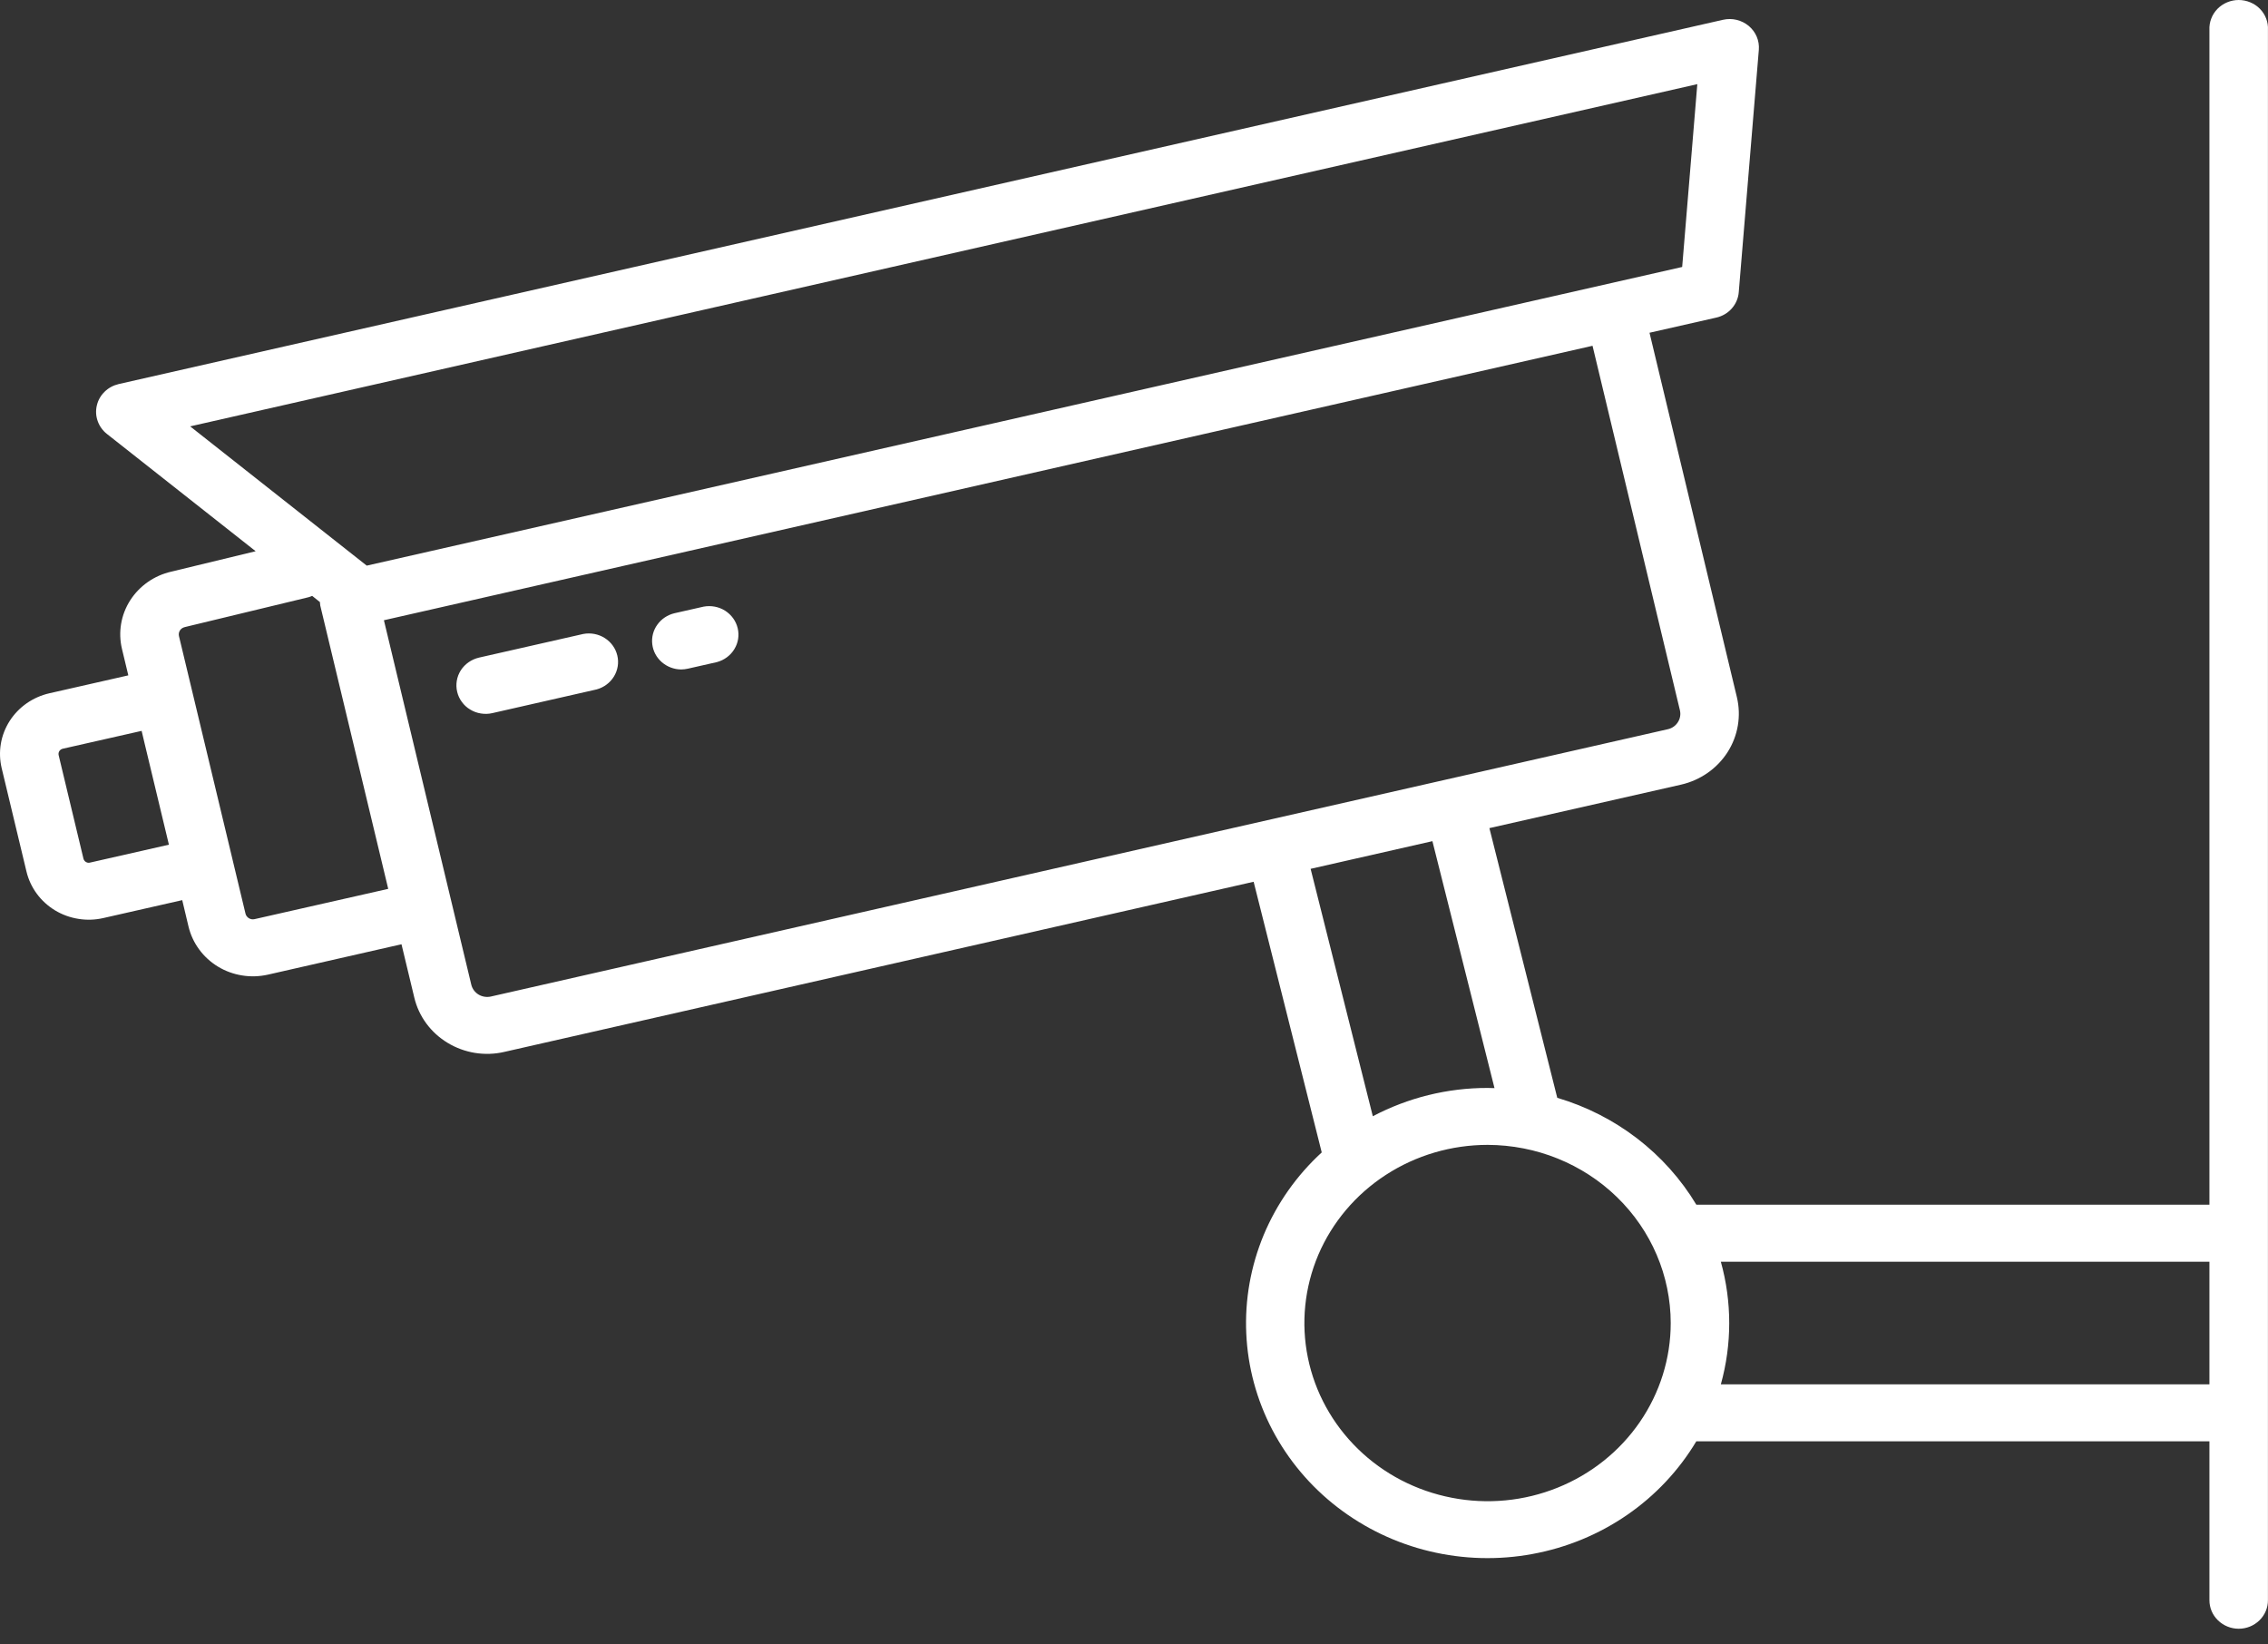 <svg width="40" height="29" viewBox="0 0 40 29" fill="none" xmlns="http://www.w3.org/2000/svg">
<rect x="0" y="0" width="40" height="29" fill="#333333" stroke="none"/>
<path fill-rule="evenodd" clip-rule="evenodd" d="M39.483 28.723C39.346 28.723 39.215 28.669 39.118 28.575C39.021 28.481 38.967 28.354 38.967 28.22V25.418H29.917C29.61 25.931 29.193 26.375 28.694 26.718C28.195 27.061 27.627 27.295 27.026 27.405C26.426 27.516 25.808 27.499 25.215 27.357C24.622 27.215 24.068 26.95 23.589 26.581C23.11 26.212 22.719 25.747 22.441 25.218C22.163 24.688 22.006 24.107 21.98 23.514C21.953 22.92 22.059 22.328 22.288 21.777C22.518 21.227 22.867 20.73 23.311 20.323L22.11 15.55L8.891 18.551C8.723 18.59 8.548 18.595 8.377 18.568C8.206 18.54 8.042 18.48 7.895 18.391C7.748 18.302 7.62 18.186 7.519 18.049C7.418 17.912 7.346 17.757 7.307 17.593L7.081 16.652L4.725 17.188C4.576 17.221 4.421 17.227 4.27 17.202C4.119 17.178 3.974 17.125 3.845 17.047C3.715 16.968 3.602 16.865 3.513 16.744C3.424 16.623 3.36 16.486 3.325 16.341L3.214 15.874L1.822 16.19C1.678 16.223 1.528 16.228 1.382 16.204C1.236 16.181 1.096 16.13 0.97 16.054C0.844 15.977 0.735 15.878 0.649 15.761C0.562 15.643 0.501 15.511 0.467 15.37L0.029 13.544C-0.038 13.26 0.012 12.962 0.17 12.715C0.328 12.468 0.58 12.292 0.871 12.226L2.263 11.91L2.151 11.443C2.081 11.15 2.133 10.842 2.296 10.587C2.46 10.332 2.72 10.149 3.021 10.081L4.509 9.721L1.885 7.652C1.81 7.593 1.754 7.514 1.723 7.426C1.691 7.337 1.686 7.241 1.708 7.15C1.729 7.058 1.777 6.974 1.845 6.908C1.913 6.841 1.999 6.795 2.093 6.773L30.388 0.349C30.467 0.331 30.55 0.331 30.628 0.35C30.707 0.369 30.78 0.406 30.842 0.457C30.904 0.509 30.952 0.574 30.983 0.647C31.014 0.72 31.026 0.799 31.02 0.878L30.666 5.152C30.658 5.258 30.614 5.359 30.543 5.44C30.472 5.52 30.376 5.577 30.269 5.601L29.092 5.868L30.633 12.295C30.712 12.627 30.653 12.975 30.469 13.264C30.284 13.553 29.989 13.759 29.649 13.837L26.268 14.604L27.465 19.36C28.497 19.665 29.373 20.338 29.918 21.245H38.967V0.528C38.964 0.46 38.974 0.392 38.999 0.328C39.023 0.264 39.06 0.206 39.109 0.156C39.157 0.107 39.215 0.068 39.279 0.041C39.344 0.014 39.413 0 39.483 0C39.553 0 39.623 0.014 39.687 0.041C39.752 0.068 39.81 0.107 39.858 0.156C39.906 0.206 39.944 0.264 39.968 0.328C39.992 0.392 40.003 0.46 39.999 0.528V28.22C39.999 28.286 39.986 28.352 39.96 28.413C39.934 28.474 39.896 28.529 39.848 28.576C39.8 28.622 39.743 28.66 39.68 28.685C39.618 28.71 39.55 28.723 39.483 28.723ZM2.546 13.092L2.498 12.889L1.106 13.204C1.081 13.21 1.06 13.225 1.046 13.246C1.033 13.267 1.029 13.292 1.034 13.316L1.472 15.143C1.475 15.155 1.48 15.166 1.488 15.176C1.495 15.186 1.504 15.194 1.515 15.201C1.526 15.207 1.538 15.212 1.55 15.214C1.562 15.216 1.575 15.215 1.587 15.212L2.979 14.896L2.546 13.092ZM3.262 11.058C3.245 11.062 3.228 11.069 3.213 11.078C3.198 11.088 3.185 11.101 3.175 11.115C3.165 11.13 3.159 11.146 3.155 11.164C3.152 11.181 3.152 11.198 3.156 11.216L3.385 12.171C3.385 12.171 3.385 12.171 3.385 12.171L4.101 15.157C4.101 15.158 4.101 15.158 4.101 15.158L4.33 16.113C4.338 16.146 4.36 16.175 4.39 16.193C4.419 16.211 4.456 16.217 4.49 16.209L6.847 15.675L5.648 10.677C5.645 10.657 5.643 10.637 5.642 10.617L5.505 10.508C5.485 10.518 5.464 10.526 5.442 10.532L3.262 11.058ZM29.668 4.708L29.935 1.484L3.354 7.519L6.468 9.975L29.668 4.708ZM29.414 12.86C29.488 12.844 29.552 12.799 29.592 12.736C29.633 12.673 29.645 12.597 29.628 12.525L28.087 6.098L6.771 10.938L8.312 17.365C8.329 17.437 8.376 17.5 8.44 17.539C8.505 17.578 8.583 17.59 8.657 17.574L29.414 12.86ZM25.263 14.834L23.115 15.322L24.212 19.685C24.834 19.357 25.529 19.185 26.236 19.186C26.277 19.186 26.318 19.188 26.358 19.189L25.263 14.834ZM26.237 20.19C25.598 20.19 24.973 20.374 24.442 20.719C23.91 21.064 23.496 21.555 23.251 22.128C23.007 22.703 22.942 23.334 23.067 23.944C23.191 24.553 23.499 25.113 23.951 25.553C24.402 25.993 24.978 26.292 25.605 26.413C26.231 26.535 26.881 26.473 27.471 26.235C28.062 25.997 28.566 25.594 28.921 25.078C29.276 24.561 29.466 23.953 29.466 23.332C29.465 22.499 29.125 21.701 28.519 21.112C27.914 20.523 27.093 20.192 26.237 20.19V20.19ZM38.967 22.251H30.35C30.547 22.959 30.547 23.705 30.35 24.413H38.967V22.251ZM8.063 12.2C8.032 12.071 8.055 11.934 8.127 11.821C8.2 11.708 8.315 11.628 8.448 11.597L10.287 11.18C10.418 11.155 10.554 11.181 10.666 11.252C10.778 11.323 10.857 11.433 10.887 11.559C10.918 11.685 10.896 11.818 10.828 11.93C10.76 12.041 10.65 12.123 10.522 12.158L8.683 12.576C8.617 12.591 8.548 12.593 8.481 12.582C8.414 12.572 8.35 12.548 8.293 12.513C8.235 12.479 8.185 12.433 8.146 12.379C8.106 12.325 8.078 12.265 8.063 12.2ZM11.897 10.814L12.41 10.698C12.541 10.674 12.677 10.699 12.789 10.77C12.9 10.841 12.98 10.951 13.01 11.077C13.041 11.204 13.02 11.336 12.951 11.448C12.883 11.56 12.773 11.641 12.645 11.676L12.132 11.792C12.093 11.801 12.054 11.805 12.014 11.806C11.888 11.805 11.766 11.759 11.672 11.677C11.578 11.595 11.518 11.483 11.504 11.361C11.489 11.238 11.521 11.115 11.594 11.015C11.666 10.914 11.774 10.843 11.897 10.814H11.897Z" fill="white"/>
</svg>
